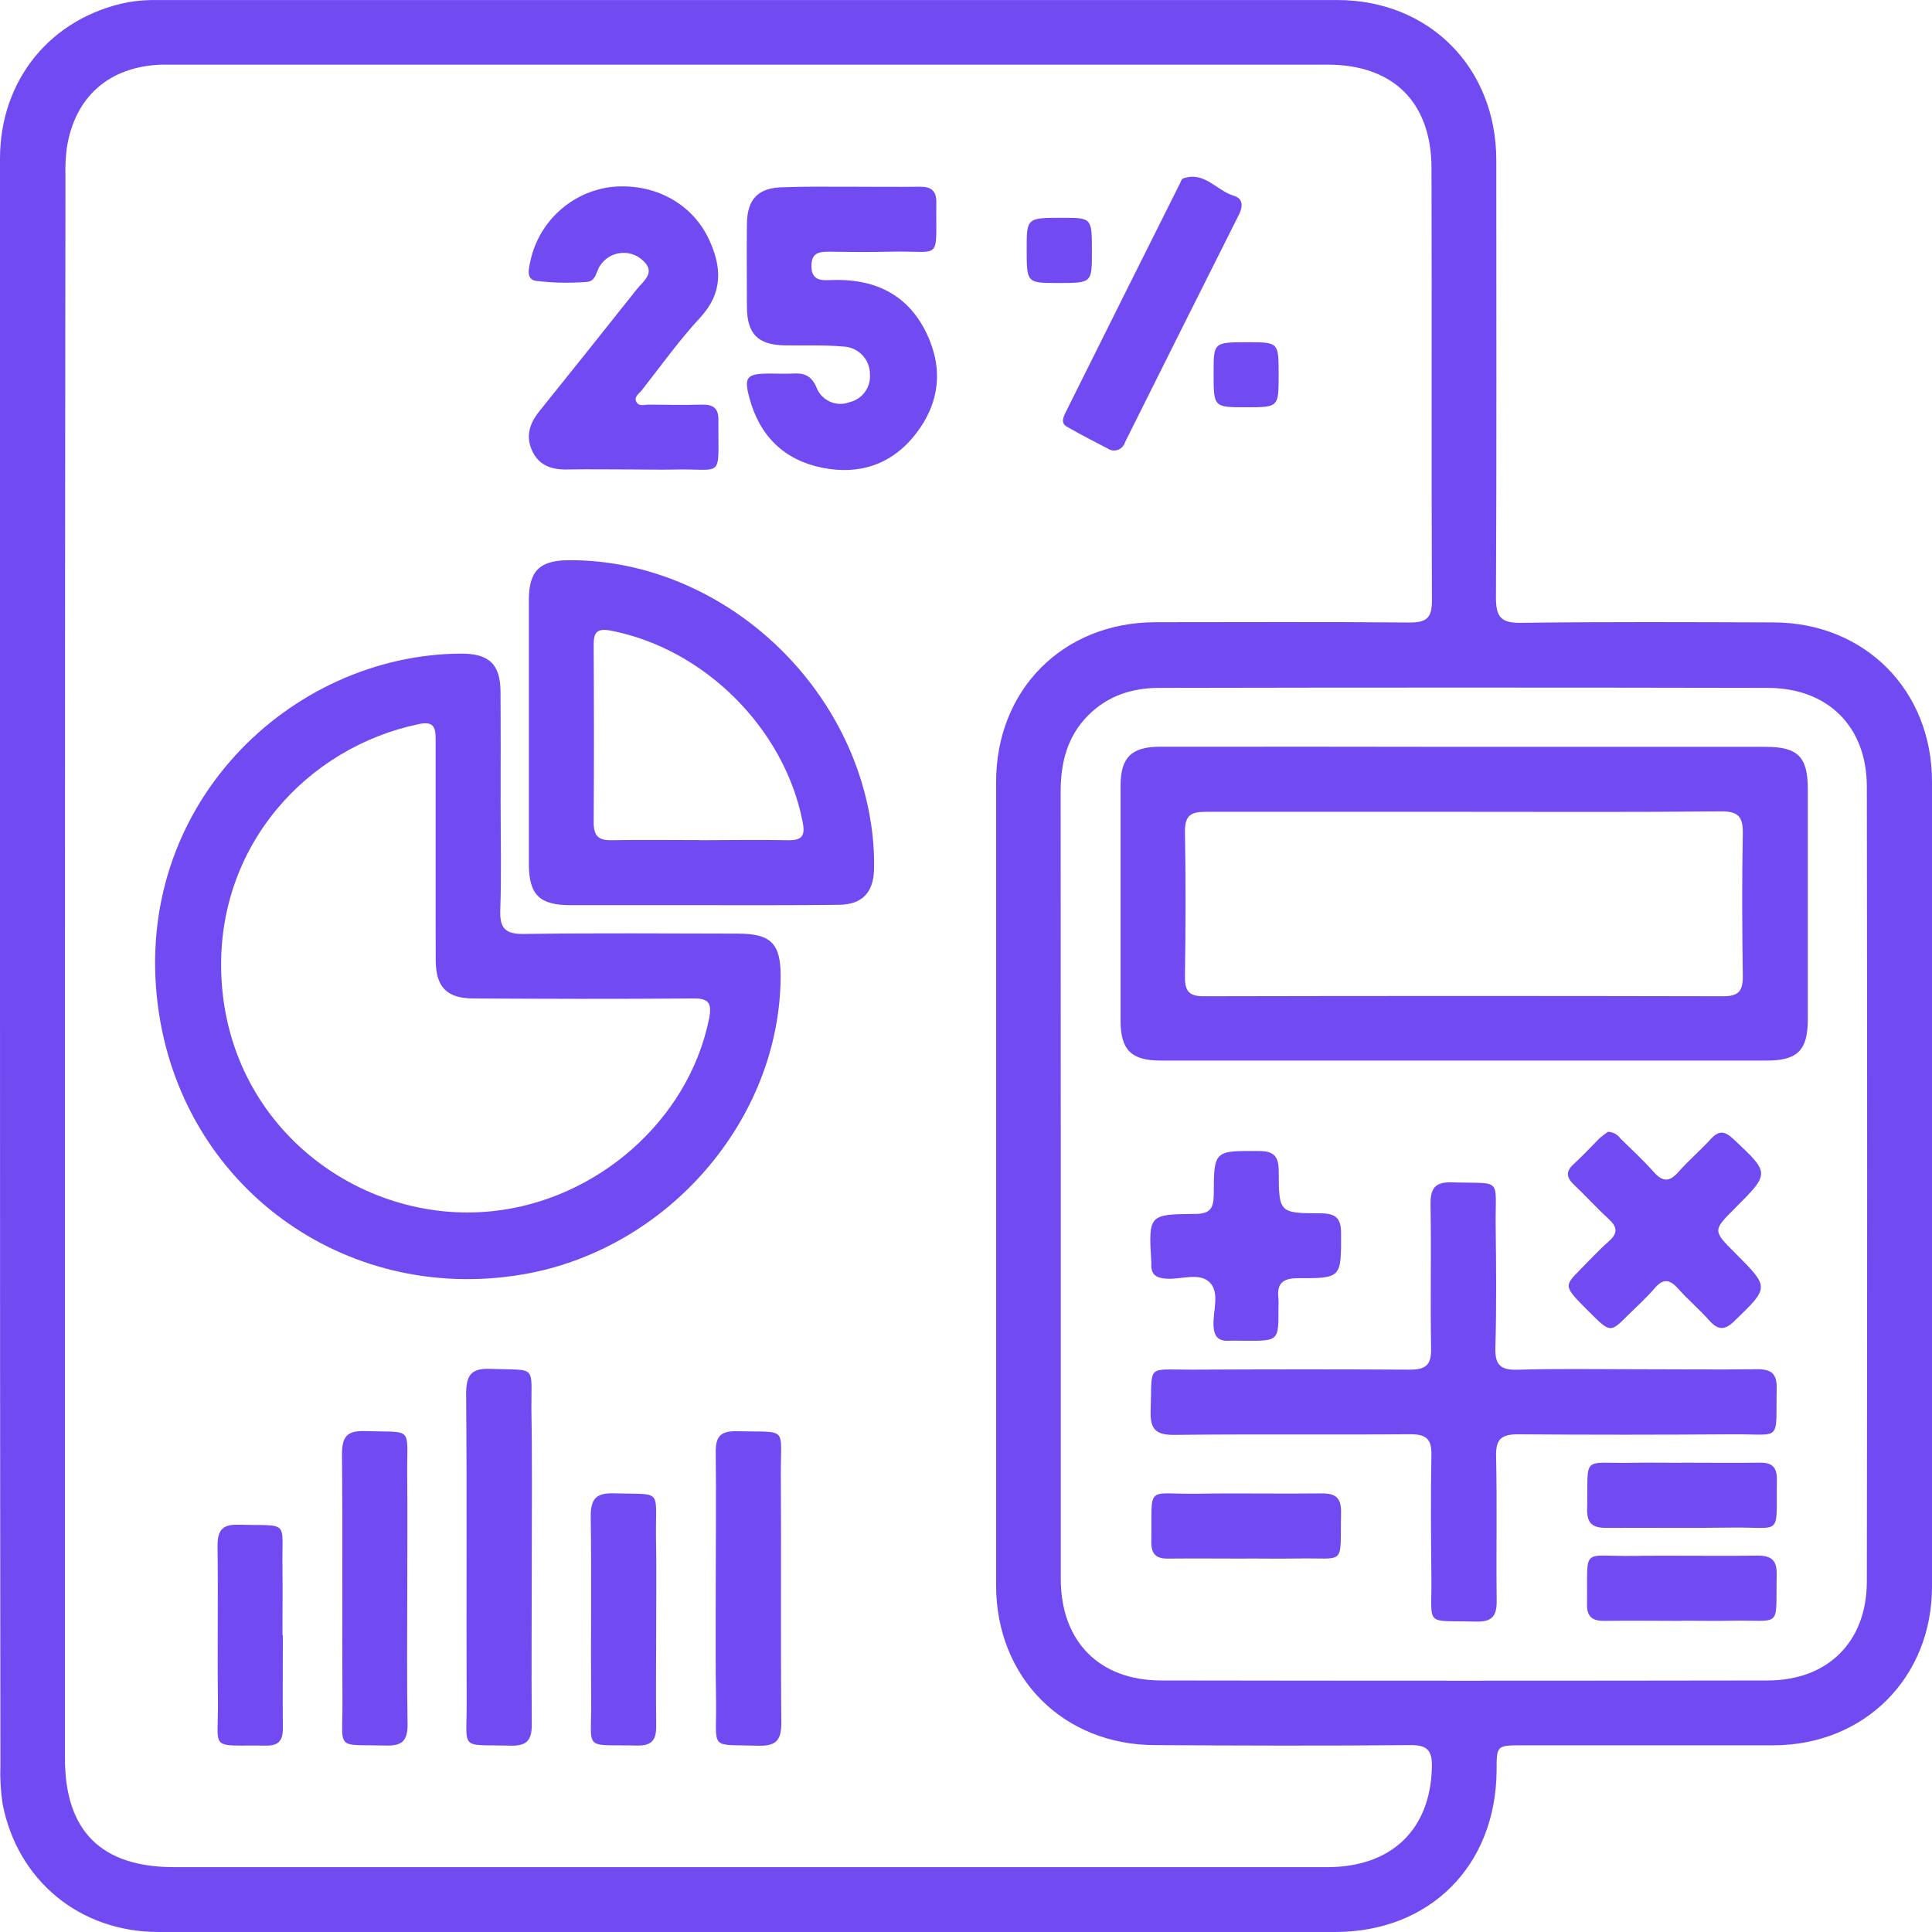 <svg width="56" height="56" viewBox="0 0 56 56" fill="none" xmlns="http://www.w3.org/2000/svg">
<path d="M0 27.995C0 20.197 0 12.399 0 4.6C0 2.312 1.473 0.513 3.7 0.066C3.996 0.016 4.296 -0.006 4.596 0.001C15.983 0.001 27.37 0.001 38.758 0.001C41.428 0.001 43.368 1.96 43.371 4.638C43.371 8.866 43.383 13.094 43.361 17.321C43.361 17.889 43.512 18.061 44.086 18.053C46.527 18.021 48.97 18.033 51.413 18.041C54.046 18.05 55.997 19.999 56 22.649C56 30.428 56 38.208 56 45.987C56 48.63 54.042 50.582 51.406 50.589C48.981 50.589 46.557 50.589 44.134 50.589C43.38 50.589 43.38 50.589 43.38 51.314C43.362 54.076 41.451 55.998 38.699 56C27.33 56 15.961 56 4.594 56C2.315 56 0.506 54.512 0.075 52.285C0.019 51.914 -0.002 51.538 0.012 51.163C0.003 43.442 -0.001 35.719 0 27.995ZM1.883 27.971C1.883 35.637 1.883 43.303 1.883 50.969C1.883 53.078 2.937 54.119 5.046 54.12C8.842 54.12 12.637 54.12 16.432 54.12C23.777 54.12 31.124 54.12 38.472 54.12C40.342 54.12 41.463 53.023 41.504 51.228C41.516 50.738 41.376 50.577 40.871 50.583C38.411 50.606 35.949 50.598 33.49 50.583C30.817 50.583 28.874 48.625 28.872 45.95C28.872 38.189 28.872 30.429 28.872 22.67C28.872 19.989 30.815 18.042 33.487 18.035C35.949 18.035 38.41 18.021 40.868 18.044C41.368 18.044 41.507 17.893 41.505 17.401C41.487 13.23 41.505 9.059 41.493 4.886C41.493 2.973 40.392 1.874 38.481 1.874C27.283 1.874 16.087 1.874 4.891 1.874C4.816 1.874 4.74 1.874 4.665 1.874C3.159 1.934 2.171 2.802 1.937 4.284C1.902 4.563 1.888 4.845 1.897 5.126C1.888 12.746 1.883 20.359 1.883 27.966V27.971ZM30.747 34.315C30.747 38.129 30.747 41.943 30.747 45.763C30.747 47.571 31.856 48.706 33.653 48.709C39.514 48.719 45.376 48.719 51.237 48.709C52.981 48.709 54.108 47.587 54.111 45.847C54.123 38.164 54.123 30.482 54.111 22.801C54.111 21.06 52.98 19.939 51.236 19.939C45.357 19.927 39.477 19.927 33.596 19.939C32.822 19.939 32.114 20.163 31.547 20.73C30.933 21.343 30.744 22.108 30.744 22.942L30.747 34.315Z" fill="#714BF1"/>
<path d="M14.511 23.268C14.511 24.3 14.537 25.333 14.501 26.365C14.481 26.896 14.632 27.08 15.189 27.071C17.253 27.041 19.32 27.058 21.385 27.061C22.346 27.061 22.63 27.348 22.627 28.299C22.611 32.461 19.342 36.233 15.138 36.942C9.996 37.81 5.251 34.39 4.575 29.139C3.831 23.354 8.414 18.97 13.368 18.945C14.182 18.945 14.504 19.255 14.508 20.056C14.516 21.127 14.511 22.197 14.511 23.268ZM12.627 24.684C12.627 23.593 12.627 22.504 12.627 21.415C12.627 21.058 12.549 20.901 12.136 20.989C8.886 21.67 6.307 24.511 6.412 28.177C6.539 32.628 10.416 35.513 14.277 35.106C17.297 34.79 19.948 32.485 20.55 29.543C20.655 29.029 20.514 28.932 20.04 28.941C17.931 28.959 15.831 28.953 13.727 28.941C12.954 28.941 12.635 28.614 12.629 27.84C12.623 26.788 12.629 25.735 12.627 24.684Z" fill="#714BF1"/>
<path d="M20.312 26.237C19.053 26.237 17.794 26.237 16.534 26.237C15.641 26.237 15.337 25.936 15.329 25.065C15.329 22.51 15.329 19.954 15.329 17.398C15.329 16.547 15.641 16.244 16.483 16.238C20.666 16.212 24.495 19.493 25.22 23.709C25.307 24.206 25.346 24.711 25.334 25.215C25.313 25.878 24.983 26.22 24.316 26.226C22.98 26.244 21.645 26.235 20.312 26.237ZM20.271 24.354C21.116 24.354 21.963 24.337 22.808 24.354C23.24 24.366 23.355 24.248 23.26 23.8C22.727 21.106 20.409 18.8 17.702 18.279C17.292 18.201 17.206 18.339 17.208 18.701C17.217 20.41 17.22 22.122 17.208 23.831C17.208 24.223 17.339 24.363 17.73 24.354C18.58 24.339 19.426 24.351 20.271 24.351V24.354Z" fill="#714BF1"/>
<path d="M24.644 5.412C25.32 5.412 26 5.421 26.672 5.412C27.004 5.412 27.145 5.537 27.14 5.876C27.12 7.608 27.33 7.26 25.828 7.295C25.226 7.31 24.623 7.304 24.02 7.295C23.719 7.295 23.517 7.342 23.52 7.72C23.523 8.098 23.757 8.134 24.042 8.119C25.298 8.059 26.301 8.497 26.86 9.667C27.351 10.69 27.233 11.693 26.541 12.581C25.848 13.468 24.905 13.775 23.829 13.557C22.724 13.334 22.011 12.629 21.721 11.529C21.561 10.937 21.642 10.836 22.261 10.827C22.505 10.827 22.749 10.838 22.993 10.827C23.303 10.808 23.511 10.886 23.656 11.205C23.689 11.3 23.74 11.386 23.807 11.461C23.874 11.535 23.955 11.595 24.045 11.637C24.136 11.679 24.234 11.703 24.334 11.706C24.433 11.71 24.533 11.693 24.626 11.657C24.803 11.615 24.959 11.512 25.067 11.366C25.175 11.22 25.228 11.04 25.216 10.859C25.219 10.647 25.139 10.443 24.992 10.29C24.845 10.137 24.643 10.049 24.432 10.044C23.873 9.993 23.307 10.021 22.745 10.011C21.974 9.997 21.656 9.684 21.65 8.908C21.65 8.101 21.639 7.293 21.65 6.488C21.659 5.754 21.986 5.433 22.728 5.426C23.368 5.404 24.006 5.412 24.644 5.412Z" fill="#714BF1"/>
<path d="M18.358 13.608C17.72 13.608 17.081 13.597 16.444 13.608C15.992 13.618 15.619 13.495 15.423 13.063C15.227 12.63 15.357 12.263 15.637 11.915C16.579 10.745 17.516 9.571 18.449 8.395C18.654 8.135 19.051 7.884 18.59 7.512C18.503 7.44 18.401 7.388 18.292 7.358C18.183 7.328 18.069 7.321 17.957 7.338C17.846 7.354 17.738 7.394 17.643 7.454C17.547 7.515 17.465 7.594 17.402 7.688C17.274 7.858 17.282 8.167 16.991 8.173C16.505 8.21 16.017 8.2 15.534 8.141C15.219 8.087 15.341 7.741 15.384 7.518C15.511 6.975 15.801 6.483 16.215 6.109C16.628 5.734 17.146 5.495 17.699 5.421C18.929 5.287 20.047 5.873 20.544 6.927C20.925 7.732 20.963 8.485 20.291 9.211C19.68 9.871 19.155 10.609 18.596 11.32C18.52 11.416 18.366 11.505 18.446 11.65C18.526 11.794 18.682 11.726 18.807 11.728C19.333 11.736 19.862 11.74 20.384 11.728C20.686 11.728 20.826 11.851 20.823 12.162C20.809 13.948 21.018 13.567 19.484 13.611C19.11 13.617 18.743 13.609 18.358 13.608Z" fill="#714BF1"/>
<path d="M15.414 45.2C15.414 46.795 15.4 48.392 15.414 49.987C15.414 50.452 15.263 50.61 14.799 50.598C13.305 50.561 13.532 50.761 13.526 49.36C13.514 46.376 13.537 43.391 13.511 40.405C13.511 39.836 13.672 39.652 14.242 39.678C15.578 39.729 15.394 39.538 15.403 40.863C15.429 42.308 15.414 43.754 15.414 45.2Z" fill="#714BF1"/>
<path d="M11.805 46.042C11.805 47.355 11.79 48.67 11.814 49.984C11.814 50.449 11.663 50.607 11.199 50.595C9.707 50.558 9.932 50.76 9.926 49.359C9.913 46.949 9.935 44.553 9.913 42.151C9.913 41.633 10.063 41.464 10.586 41.481C12.004 41.526 11.791 41.33 11.803 42.719C11.814 43.831 11.805 44.938 11.805 46.042Z" fill="#714BF1"/>
<path d="M20.746 45.983C20.746 44.688 20.762 43.392 20.746 42.097C20.737 41.631 20.896 41.473 21.36 41.485C22.855 41.523 22.626 41.322 22.633 42.722C22.647 45.124 22.624 47.527 22.647 49.93C22.647 50.446 22.496 50.616 21.974 50.6C20.555 50.556 20.768 50.751 20.756 49.362C20.737 48.235 20.746 47.11 20.746 45.983Z" fill="#714BF1"/>
<path d="M32.175 13.037C31.815 12.846 31.36 12.621 30.924 12.368C30.725 12.254 30.832 12.067 30.906 11.916C32.002 9.714 33.101 7.513 34.203 5.313C34.227 5.263 34.251 5.188 34.292 5.173C34.906 4.954 35.259 5.52 35.753 5.671C36.033 5.755 36.033 5.972 35.913 6.218C34.808 8.417 33.707 10.617 32.609 12.819C32.597 12.863 32.575 12.903 32.546 12.938C32.517 12.974 32.481 13.002 32.44 13.023C32.4 13.043 32.355 13.055 32.309 13.058C32.264 13.06 32.218 13.053 32.175 13.037Z" fill="#714BF1"/>
<path d="M19.021 46.946C19.021 47.977 19.008 49.011 19.021 50.042C19.021 50.458 18.871 50.603 18.464 50.595C16.881 50.562 17.149 50.773 17.135 49.303C17.12 47.521 17.149 45.737 17.122 43.956C17.122 43.437 17.282 43.27 17.797 43.285C19.214 43.33 19.002 43.127 19.014 44.525C19.03 45.334 19.021 46.14 19.021 46.946Z" fill="#714BF1"/>
<path d="M8.199 47.397C8.199 48.301 8.19 49.205 8.199 50.1C8.199 50.458 8.071 50.604 7.706 50.598C6.018 50.574 6.337 50.79 6.317 49.259C6.298 47.777 6.326 46.293 6.305 44.813C6.305 44.352 6.445 44.183 6.908 44.195C8.414 44.234 8.166 44.034 8.187 45.427C8.197 46.084 8.187 46.741 8.187 47.397H8.199Z" fill="#714BF1"/>
<path d="M31.65 7.299C31.65 8.203 31.65 8.203 30.663 8.203C29.759 8.203 29.759 8.203 29.759 7.217C29.759 6.313 29.759 6.313 30.803 6.313C31.65 6.314 31.65 6.314 31.65 7.299Z" fill="#714BF1"/>
<path d="M37.062 10.868C37.062 11.805 37.062 11.805 36.116 11.805C35.17 11.805 35.177 11.805 35.177 10.802C35.177 9.92 35.177 9.92 36.181 9.92C37.062 9.922 37.062 9.922 37.062 10.868Z" fill="#714BF1"/>
<path d="M42.447 21.648C45.359 21.648 48.271 21.648 51.183 21.648C52.108 21.648 52.398 21.939 52.4 22.854C52.4 25.088 52.4 27.322 52.4 29.557C52.4 30.441 52.099 30.741 51.215 30.741C45.355 30.741 39.497 30.741 33.639 30.741C32.791 30.741 32.481 30.432 32.48 29.588C32.48 27.315 32.48 25.043 32.48 22.772C32.48 21.96 32.796 21.647 33.608 21.645C36.551 21.642 39.497 21.642 42.447 21.648ZM42.447 23.531C39.946 23.531 37.447 23.531 34.949 23.531C34.528 23.531 34.346 23.626 34.346 24.096C34.373 25.505 34.367 26.915 34.346 28.323C34.346 28.739 34.475 28.879 34.896 28.877C39.917 28.866 44.934 28.866 49.948 28.877C50.409 28.877 50.523 28.712 50.516 28.275C50.496 26.904 50.49 25.532 50.516 24.161C50.526 23.667 50.377 23.513 49.879 23.518C47.404 23.544 44.923 23.531 42.444 23.531H42.447Z" fill="#714BF1"/>
<path d="M47.395 39.688C48.577 39.688 49.761 39.702 50.944 39.688C51.356 39.688 51.507 39.828 51.498 40.244C51.466 41.83 51.675 41.562 50.207 41.574C48.142 41.589 46.077 41.591 44.012 41.574C43.525 41.574 43.353 41.702 43.365 42.207C43.396 43.596 43.365 44.986 43.382 46.375C43.39 46.827 43.266 47.016 42.779 47.003C41.257 46.962 41.508 47.176 41.49 45.724C41.477 44.541 41.468 43.358 41.49 42.175C41.501 41.694 41.323 41.572 40.868 41.572C38.597 41.591 36.325 41.565 34.054 41.591C33.511 41.598 33.332 41.44 33.352 40.89C33.401 39.512 33.201 39.708 34.557 39.7C36.666 39.69 38.762 39.687 40.865 39.7C41.317 39.7 41.49 39.572 41.481 39.098C41.456 37.709 41.489 36.319 41.465 34.93C41.456 34.455 41.579 34.255 42.093 34.271C43.573 34.317 43.337 34.107 43.353 35.525C43.367 36.707 43.379 37.891 43.344 39.072C43.331 39.583 43.512 39.715 43.995 39.702C45.141 39.667 46.268 39.688 47.395 39.688Z" fill="#714BF1"/>
<path d="M46.608 32.806C46.68 32.808 46.75 32.827 46.813 32.861C46.876 32.895 46.93 32.943 46.971 33.002C47.292 33.318 47.627 33.624 47.925 33.96C48.179 34.249 48.377 34.281 48.646 33.973C48.948 33.634 49.29 33.342 49.594 33.009C49.83 32.753 50.001 32.789 50.245 33.017C51.299 34.006 51.312 33.999 50.291 35.019C49.642 35.668 49.642 35.668 50.302 36.328C51.294 37.322 51.285 37.311 50.278 38.286C49.99 38.566 49.802 38.561 49.544 38.274C49.258 37.951 48.924 37.671 48.64 37.35C48.399 37.081 48.21 37.049 47.961 37.34C47.712 37.63 47.434 37.876 47.169 38.141C46.672 38.635 46.672 38.634 46.048 38.01C45.325 37.287 45.325 37.287 45.798 36.805C46.077 36.526 46.343 36.234 46.639 35.974C46.904 35.739 46.877 35.561 46.628 35.333C46.282 35.017 45.968 34.665 45.626 34.344C45.402 34.131 45.376 33.954 45.616 33.741C45.879 33.5 46.12 33.237 46.369 32.988C46.445 32.923 46.525 32.862 46.608 32.806Z" fill="#714BF1"/>
<path d="M36.117 38.863C35.949 38.863 35.78 38.855 35.611 38.863C35.301 38.876 35.19 38.729 35.174 38.424C35.153 38.001 35.363 37.478 35.069 37.176C34.775 36.873 34.246 37.088 33.823 37.064C33.522 37.048 33.358 36.956 33.371 36.636C33.373 36.618 33.373 36.599 33.371 36.581C33.29 35.213 33.29 35.196 34.638 35.186C35.064 35.186 35.179 35.035 35.182 34.624C35.182 33.339 35.202 33.357 36.483 33.363C36.926 33.363 37.063 33.514 37.065 33.952C37.065 35.157 37.086 35.165 38.27 35.169C38.69 35.169 38.872 35.284 38.872 35.74C38.872 37.034 38.899 37.054 37.622 37.049C37.17 37.049 37.005 37.21 37.057 37.641C37.062 37.735 37.062 37.829 37.057 37.923C37.06 38.866 37.06 38.866 36.117 38.863Z" fill="#714BF1"/>
<path d="M48.747 42.397C49.501 42.397 50.254 42.406 51.007 42.397C51.367 42.389 51.508 42.528 51.504 42.891C51.478 44.576 51.694 44.254 50.162 44.278C48.957 44.297 47.761 44.278 46.56 44.287C46.149 44.287 45.995 44.15 46.004 43.734C46.036 42.146 45.828 42.43 47.292 42.4C47.779 42.391 48.267 42.4 48.755 42.4L48.747 42.397Z" fill="#714BF1"/>
<path d="M36.12 45.177C35.367 45.177 34.614 45.168 33.87 45.177C33.511 45.185 33.367 45.049 33.371 44.685C33.397 42.998 33.182 43.32 34.712 43.296C35.917 43.276 37.113 43.303 38.313 43.287C38.725 43.287 38.878 43.422 38.871 43.838C38.838 45.429 39.045 45.144 37.584 45.174C37.096 45.183 36.608 45.174 36.12 45.174V45.177Z" fill="#714BF1"/>
<path d="M48.749 46.982C47.996 46.982 47.243 46.971 46.498 46.982C46.139 46.982 45.994 46.854 46 46.489C46.024 44.802 45.809 45.123 47.339 45.099C48.544 45.081 49.749 45.108 50.941 45.09C51.352 45.09 51.507 45.225 51.498 45.643C51.466 47.232 51.674 46.949 50.211 46.977C49.725 46.988 49.237 46.977 48.749 46.977V46.982Z" fill="#714BF1"/>
</svg>
